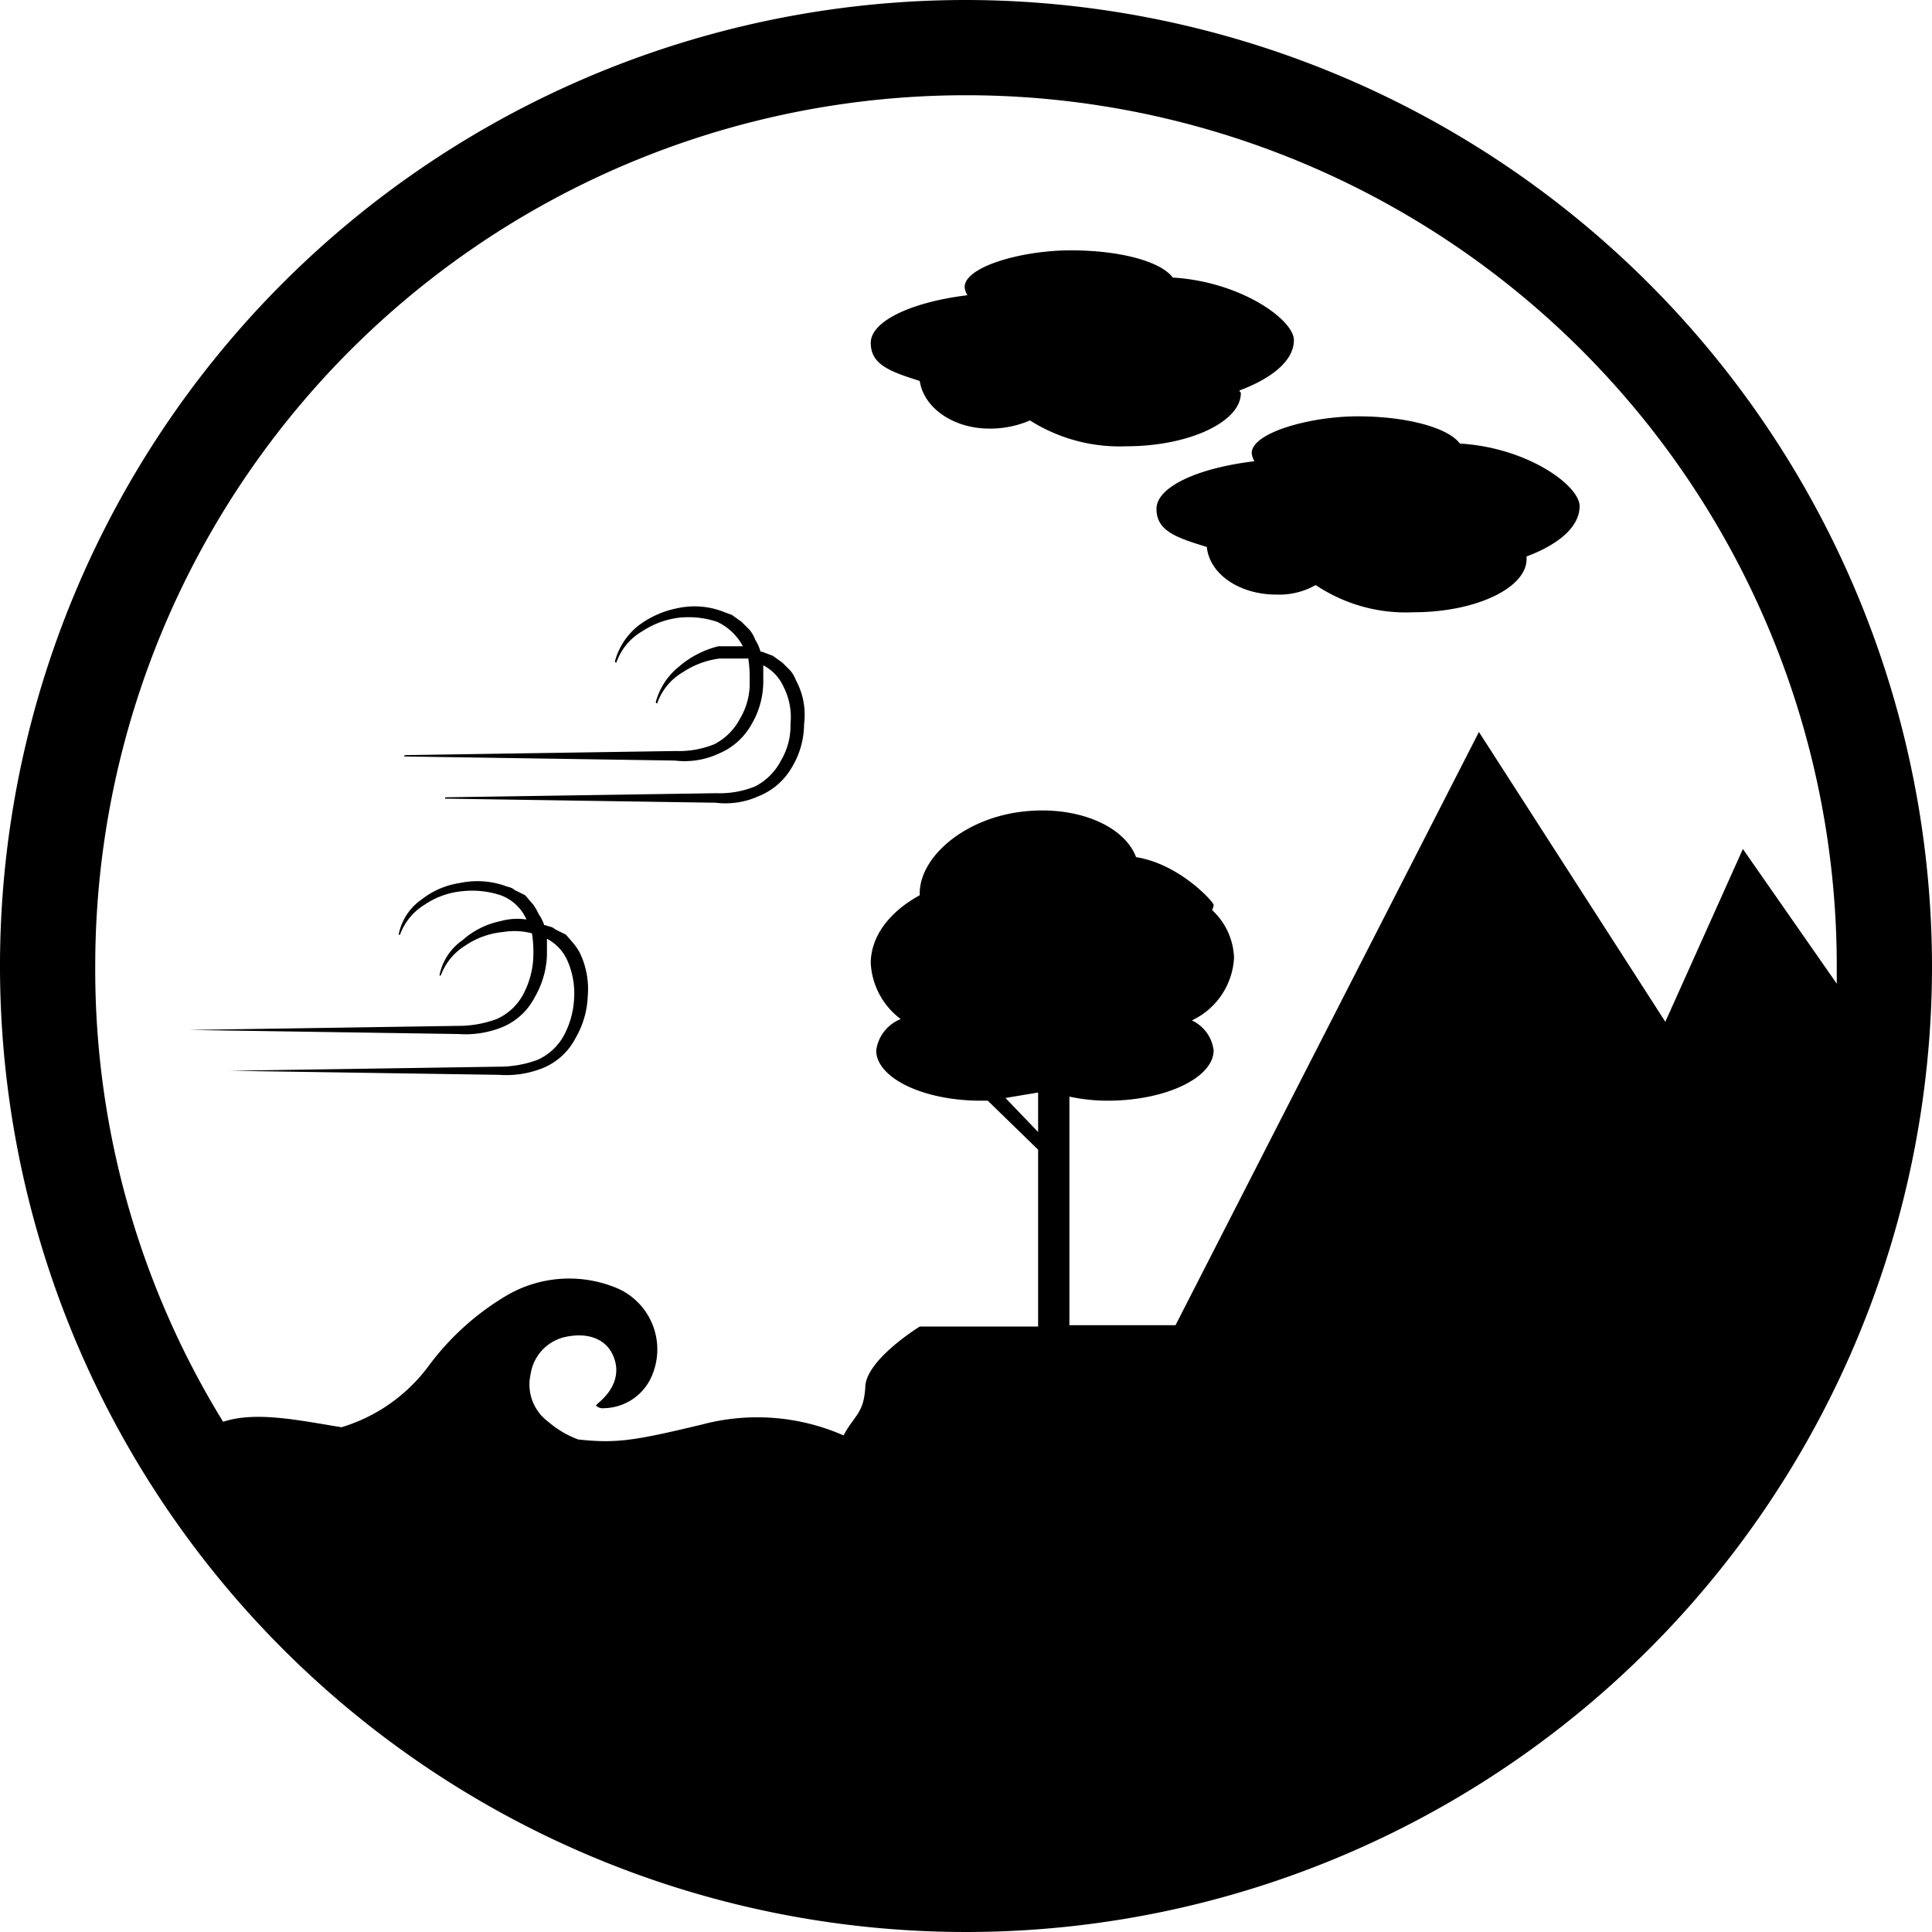<svg xmlns="http://www.w3.org/2000/svg" viewBox="0 0 142 142"><g id="Layer_2" data-name="Layer 2"><g id="Layer_1-2" data-name="Layer 1"><path d="M71,0a71,71,0,1,0,71,71A71.1,71.1,0,0,0,71,0Zm5.3,83.2-2.4-2.5,2.4-.4Zm51.8-20.8-5.7,12.7L108.7,53.8,86.4,97.4H78.6V80.6a13.3,13.3,0,0,0,2.8.3c4.3,0,7.8-1.7,7.8-3.7A2.8,2.8,0,0,0,87.6,75a5.4,5.4,0,0,0,3.1-4.6,5,5,0,0,0-1.6-3.5c0-.1.1-.2.1-.4s-2.5-3-5.7-3.5c-.9-2.4-4.6-3.9-8.7-3.3s-7.3,3.4-7.2,6.1c-2.2,1.2-3.6,3-3.6,5a5.5,5.5,0,0,0,2.2,4.1,2.9,2.9,0,0,0-1.8,2.3c0,2,3.4,3.7,7.7,3.7h.5l3.7,3.6v13H67.6s-3.9,2.4-4,4.4-.8,2.1-1.6,3.6a15.8,15.8,0,0,0-10.4-.8c-5,1.2-6.3,1.4-9.1,1.1a7.1,7.1,0,0,1-2.2-1.3,3.4,3.4,0,0,1-1.3-3.5,3.3,3.3,0,0,1,2.4-2.7c1.6-.4,3,0,3.6,1.2s.3,2.5-1,3.6l-.2.2a.7.7,0,0,0,.6.2,3.9,3.9,0,0,0,3.6-2.6,4.9,4.9,0,0,0-2.6-6.2,9.1,9.1,0,0,0-8.3.6,19.5,19.5,0,0,0-5.6,5.1,12.4,12.4,0,0,1-6.4,4.5c-3.1-.5-6.3-1.2-8.7-.4A63.4,63.4,0,0,1,7,71a64,64,0,0,1,128,0v1.3Z"/><path d="M58.1,49.3l-.6-.6-.7-.5-.8-.3h-.1a3.6,3.6,0,0,0-.4-.9,2.5,2.5,0,0,0-.4-.7l-.6-.6-.7-.5-.8-.3a5.9,5.9,0,0,0-3.2-.2A7,7,0,0,0,46.9,46a5,5,0,0,0-1.7,2.6.1.1,0,0,0,.1.1h0a4.3,4.3,0,0,1,1.9-2.3,6.3,6.3,0,0,1,2.7-1,6.7,6.7,0,0,1,2.8.3,4.1,4.1,0,0,1,1.9,1.8H52.8A7,7,0,0,0,49.9,49a5,5,0,0,0-1.7,2.6.1.1,0,0,0,.1.1h0a4.3,4.3,0,0,1,1.9-2.3,6.3,6.3,0,0,1,2.7-1H55a9.7,9.7,0,0,1,.1,1.7,5,5,0,0,1-.7,2.7,4.4,4.4,0,0,1-1.9,1.9,6.9,6.9,0,0,1-2.8.5h-.1l-19.8.3a.1.1,0,0,0-.1.1h.1l19.8.3h0a5.9,5.9,0,0,0,3.2-.5,4.9,4.9,0,0,0,2.4-2.1,6.2,6.2,0,0,0,.9-3.2V48.9a3.3,3.3,0,0,1,1.5,1.6,4.9,4.9,0,0,1,.5,2.7,5,5,0,0,1-.7,2.7,4.4,4.4,0,0,1-1.9,1.9,6.9,6.9,0,0,1-2.8.5h-.1l-19.8.3a.1.1,0,0,0-.1.1h.1l19.8.3h0a5.9,5.9,0,0,0,3.2-.5,4.9,4.9,0,0,0,2.4-2.1,6.2,6.2,0,0,0,.9-3.2,5.3,5.3,0,0,0-.6-3.2A2.5,2.5,0,0,0,58.1,49.3Z"/><path d="M42.2,69.4l-.6-.7-.8-.4c-.2-.2-.5-.2-.7-.3H40a3,3,0,0,0-.4-.8,4.3,4.3,0,0,0-.4-.7l-.6-.7-.8-.4c-.2-.2-.5-.2-.7-.3a6.2,6.2,0,0,0-3.3-.2A6,6,0,0,0,31,66.1a4.1,4.1,0,0,0-1.7,2.6h.1a4.3,4.3,0,0,1,1.8-2.2,5.9,5.9,0,0,1,2.8-1,6.7,6.7,0,0,1,2.8.3,3.3,3.3,0,0,1,1.9,1.8h.1a4.5,4.5,0,0,0-2,.1A6,6,0,0,0,34,69.1a4.1,4.1,0,0,0-1.7,2.6h.1a4.3,4.3,0,0,1,1.8-2.2,5.9,5.9,0,0,1,2.8-1,5,5,0,0,1,2.1.1,9.1,9.1,0,0,1,.1,1.7,6.4,6.4,0,0,1-.7,2.7,4.1,4.1,0,0,1-2,1.9,8.1,8.1,0,0,1-2.7.5h-.1l-19.8.3h0l19.8.3h0a7.2,7.2,0,0,0,3.2-.5,4.7,4.7,0,0,0,2.4-2.2,6.6,6.6,0,0,0,.9-3.1V69a3.3,3.3,0,0,1,1.5,1.6,5.9,5.9,0,0,1,.5,2.7,6.4,6.4,0,0,1-.7,2.7,4.1,4.1,0,0,1-2,1.9,8.1,8.1,0,0,1-2.7.5h-.1l-19.8.3h0l19.8.3h0a7.2,7.2,0,0,0,3.2-.5,4.7,4.7,0,0,0,2.4-2.2,6.6,6.6,0,0,0,.9-3.1,6.1,6.1,0,0,0-.6-3.2A4.3,4.3,0,0,0,42.2,69.4Z"/><path d="M91.2,28.9c0-.1-.1-.1-.1-.2,2.4-.9,4-2.2,4-3.7s-3.9-4.3-8.9-4.6c-.9-1.2-3.9-2-7.5-2s-7.8,1.2-7.8,2.7a1.4,1.4,0,0,0,.2.6c-4.1.5-7.1,1.9-7.1,3.5s1.4,2.1,3.6,2.8c.3,2,2.5,3.5,5.1,3.5a7.3,7.3,0,0,0,3-.6,12.3,12.3,0,0,0,7.1,1.9C87.4,32.8,91.2,31,91.2,28.9Z"/><path d="M107.3,32.6c-.9-1.2-4-2-7.5-2S92,31.8,92,33.3a1.4,1.4,0,0,0,.2.6c-4.2.5-7.2,1.9-7.2,3.5s1.4,2.1,3.7,2.8c.2,2,2.4,3.5,5.1,3.5a5.4,5.4,0,0,0,2.9-.7,11.9,11.9,0,0,0,7.2,2c4.6,0,8.3-1.8,8.3-3.9v-.2c2.4-.9,3.9-2.2,3.9-3.7S112.3,32.9,107.3,32.6Z"/></g></g></svg>